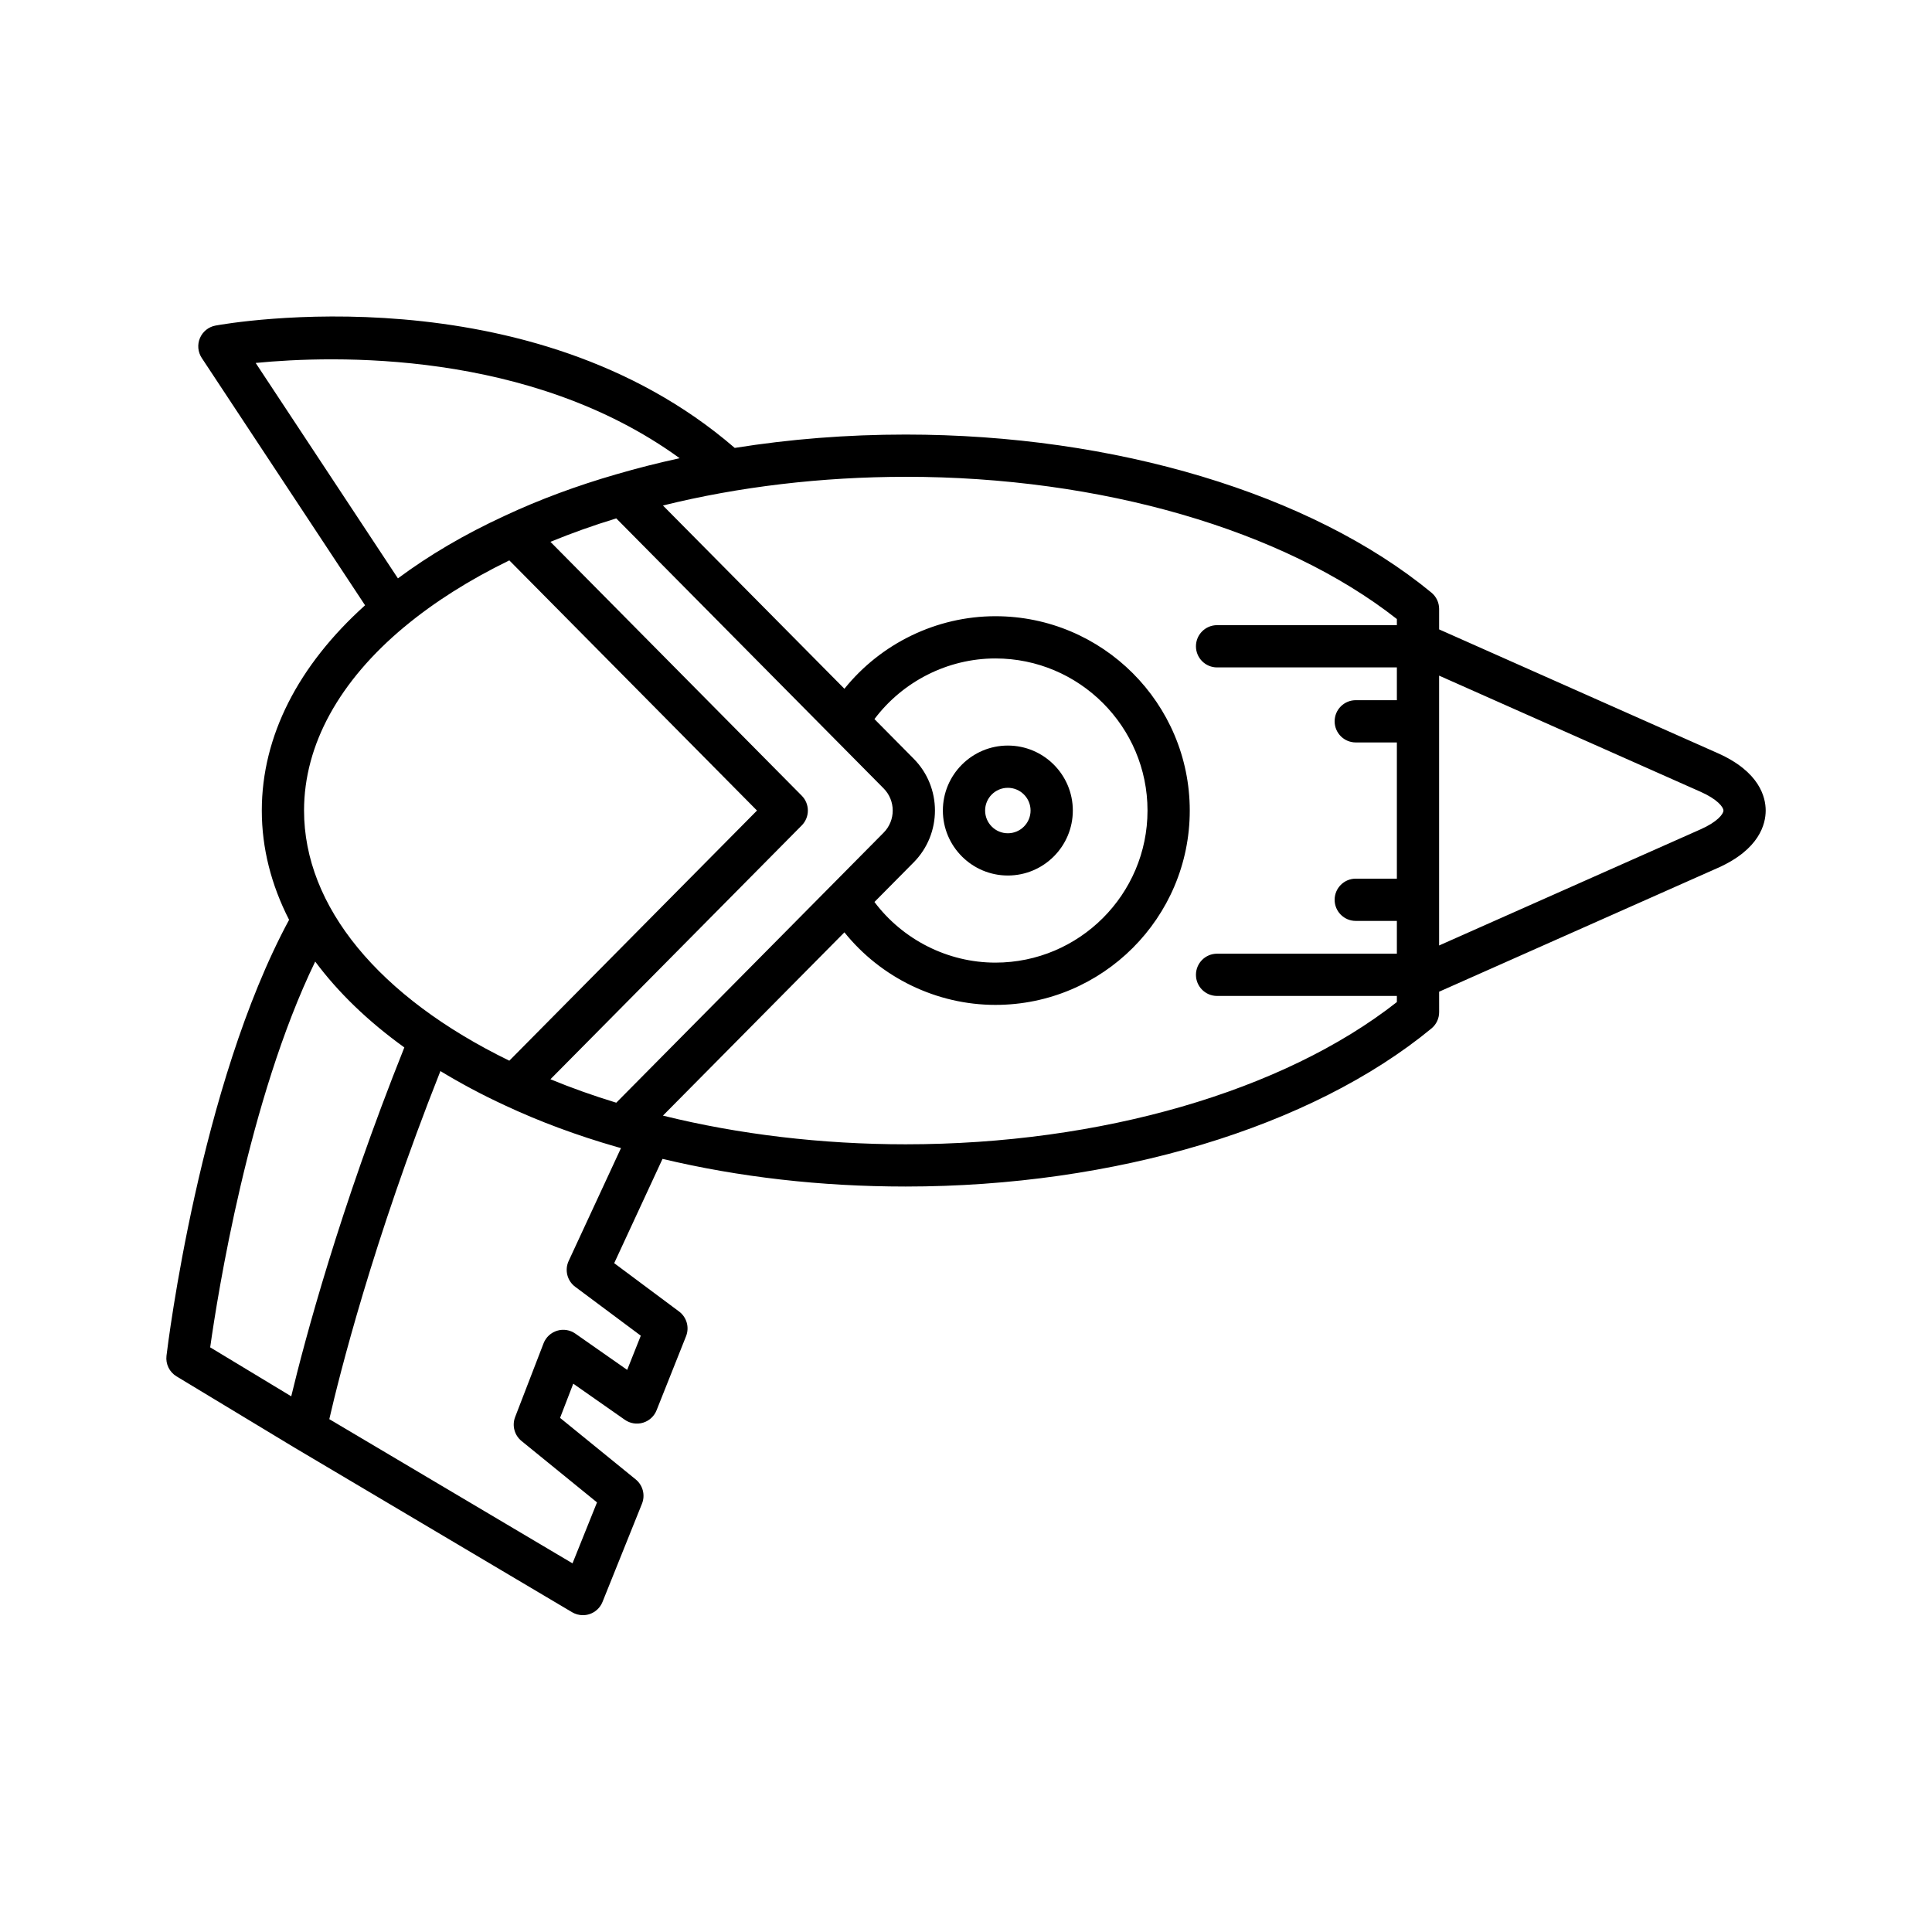 <?xml version="1.0" encoding="UTF-8"?>
<!-- Uploaded to: ICON Repo, www.svgrepo.com, Generator: ICON Repo Mixer Tools -->
<svg fill="#000000" width="800px" height="800px" version="1.1" viewBox="144 144 512 512" xmlns="http://www.w3.org/2000/svg">
 <g>
  <path d="m411.09 376.02c9.496 0 17.219-7.723 17.219-17.219 0-9.496-7.723-17.219-17.219-17.219s-17.219 7.723-17.219 17.219c0 9.496 7.723 17.219 17.219 17.219zm0-23.242c3.32 0 6.023 2.703 6.023 6.023 0 3.32-2.703 6.023-6.023 6.023s-6.023-2.703-6.023-6.023c0-3.32 2.703-6.023 6.023-6.023z"/>
  <path d="m190.78 508.75 31.246 18.875c0.008 0.004 0.012 0.004 0.02 0.008 0.008 0.004 0.012 0.012 0.02 0.016l73.551 43.609c0.875 0.516 1.863 0.781 2.856 0.781 0.605 0 1.211-0.098 1.797-0.293 1.547-0.523 2.789-1.699 3.398-3.215l10.465-26.035c0.914-2.277 0.242-4.883-1.66-6.434l-20.051-16.309 3.496-9.062 13.668 9.566c1.402 0.98 3.176 1.27 4.812 0.777 1.641-0.488 2.965-1.703 3.598-3.293l7.812-19.625c0.938-2.352 0.176-5.043-1.855-6.559l-17.184-12.805 12.805-27.637c20.324 4.84 41.926 7.328 64.434 7.328 55.406 0 107.5-15.66 139.34-41.887 1.289-1.062 2.039-2.648 2.039-4.32l-0.004-5.426 73.852-32.805c11.043-4.906 12.691-11.633 12.691-15.207s-1.652-10.297-12.695-15.199l-73.848-32.805v-5.426c0-1.672-0.75-3.258-2.039-4.32-31.844-26.23-83.934-41.887-139.34-41.887-15.57 0-30.703 1.211-45.293 3.539-54.375-46.969-134.17-33.055-137.58-32.426-1.848 0.336-3.402 1.578-4.141 3.309-0.738 1.727-0.559 3.711 0.477 5.281l43.281 65.543c-17.688 15.902-27.367 34.664-27.367 54.398 0 9.98 2.504 19.711 7.231 28.953-23.711 43.922-32.137 112.57-32.492 115.54-0.262 2.18 0.781 4.316 2.664 5.453zm334.6-185.7 69.309 30.789c4.43 1.969 6.039 4.047 6.039 4.969 0 0.918-1.609 3-6.039 4.969l-69.309 30.785zm-230.68 155.12c-1.113 2.402-0.391 5.258 1.734 6.844l17.383 12.957-3.609 9.062-13.73-9.609c-1.41-0.988-3.199-1.277-4.84-0.77-1.648 0.504-2.973 1.734-3.59 3.34l-7.531 19.527c-0.871 2.262-0.188 4.828 1.691 6.356l20.004 16.273-6.492 16.152-64.453-38.215c2.621-11.402 11.5-46.98 29.445-92.238 5.309 3.215 10.973 6.262 17.074 9.074l0.004 0.004c0.008 0.004 0.016 0.008 0.023 0.012 0.004 0.004 0.008 0.004 0.016 0.008h0.004c9.074 4.254 19.008 7.945 29.531 10.977h0.004c0.008 0.004 0.016 0.004 0.023 0.008h0.004c0.387 0.113 0.785 0.207 1.172 0.32zm12.617-41.941c-6.066-1.852-11.902-3.93-17.445-6.219l66.598-67.266c2.16-2.18 2.16-5.695 0-7.879l-66.598-67.273c5.551-2.289 11.387-4.367 17.445-6.215l70.824 71.527c3.25 3.25 3.254 8.539 0.004 11.789-0.008 0.004-0.012 0.016-0.02 0.02zm78.762-91.219-10.34-10.445c7.504-9.984 19.41-16.07 32.059-16.07 22.227 0 40.305 18.082 40.305 40.305 0 22.223-18.082 40.305-40.305 40.305-12.648 0-24.555-6.086-32.059-16.07l10.34-10.441c7.594-7.613 7.59-19.988 0-27.582zm-2.074-74.656c51.707 0 100.1 14.051 130.18 37.695v1.625h-47.648c-3.09 0-5.598 2.508-5.598 5.598 0 3.09 2.508 5.598 5.598 5.598h47.648v8.688h-10.895c-3.09 0-5.598 2.508-5.598 5.598s2.508 5.598 5.598 5.598h10.895v36.098h-10.895c-3.09 0-5.598 2.508-5.598 5.598 0 3.09 2.508 5.598 5.598 5.598h10.895v8.688h-47.648c-3.09 0-5.598 2.508-5.598 5.598 0 3.09 2.508 5.598 5.598 5.598h47.648v1.625c-30.078 23.641-78.473 37.691-130.18 37.691-22.203 0-44.23-2.621-64.316-7.602l48.09-48.57c9.645 11.992 24.402 19.227 40.02 19.227 28.398 0 51.5-23.102 51.5-51.5 0-28.398-23.102-51.504-51.5-51.504-15.613 0-30.371 7.234-40.02 19.227l-48.09-48.566c20.09-4.977 42.117-7.602 64.316-7.602zm-172.25-30.168c20.352-2 72.625-3.621 112.36 25.246-5.672 1.238-11.258 2.641-16.727 4.246h-0.004c-0.004 0-0.008 0.004-0.008 0.004-0.008 0.004-0.016 0.004-0.02 0.004h-0.004c-10.512 3.031-20.461 6.727-29.566 10.988-0.008 0.004-0.016 0.012-0.027 0.016-10.668 4.914-20.117 10.492-28.305 16.586zm39.391 69.953c0.023-0.016 0.051-0.02 0.074-0.035 0.047-0.031 0.066-0.082 0.113-0.113 7.707-6.394 16.961-12.281 27.641-17.484l65.637 66.297-65.637 66.293c-34.633-16.879-54.398-40.895-54.398-66.293 0-17.508 9.395-34.355 26.57-48.664zm-23.613 88.684c6.066 8.16 13.973 15.816 23.621 22.758-17.188 42.961-26.43 77.715-29.973 92.457l-21.48-12.977c1.961-13.938 10.148-65.75 27.832-102.24z"/>
 </g>
</svg>